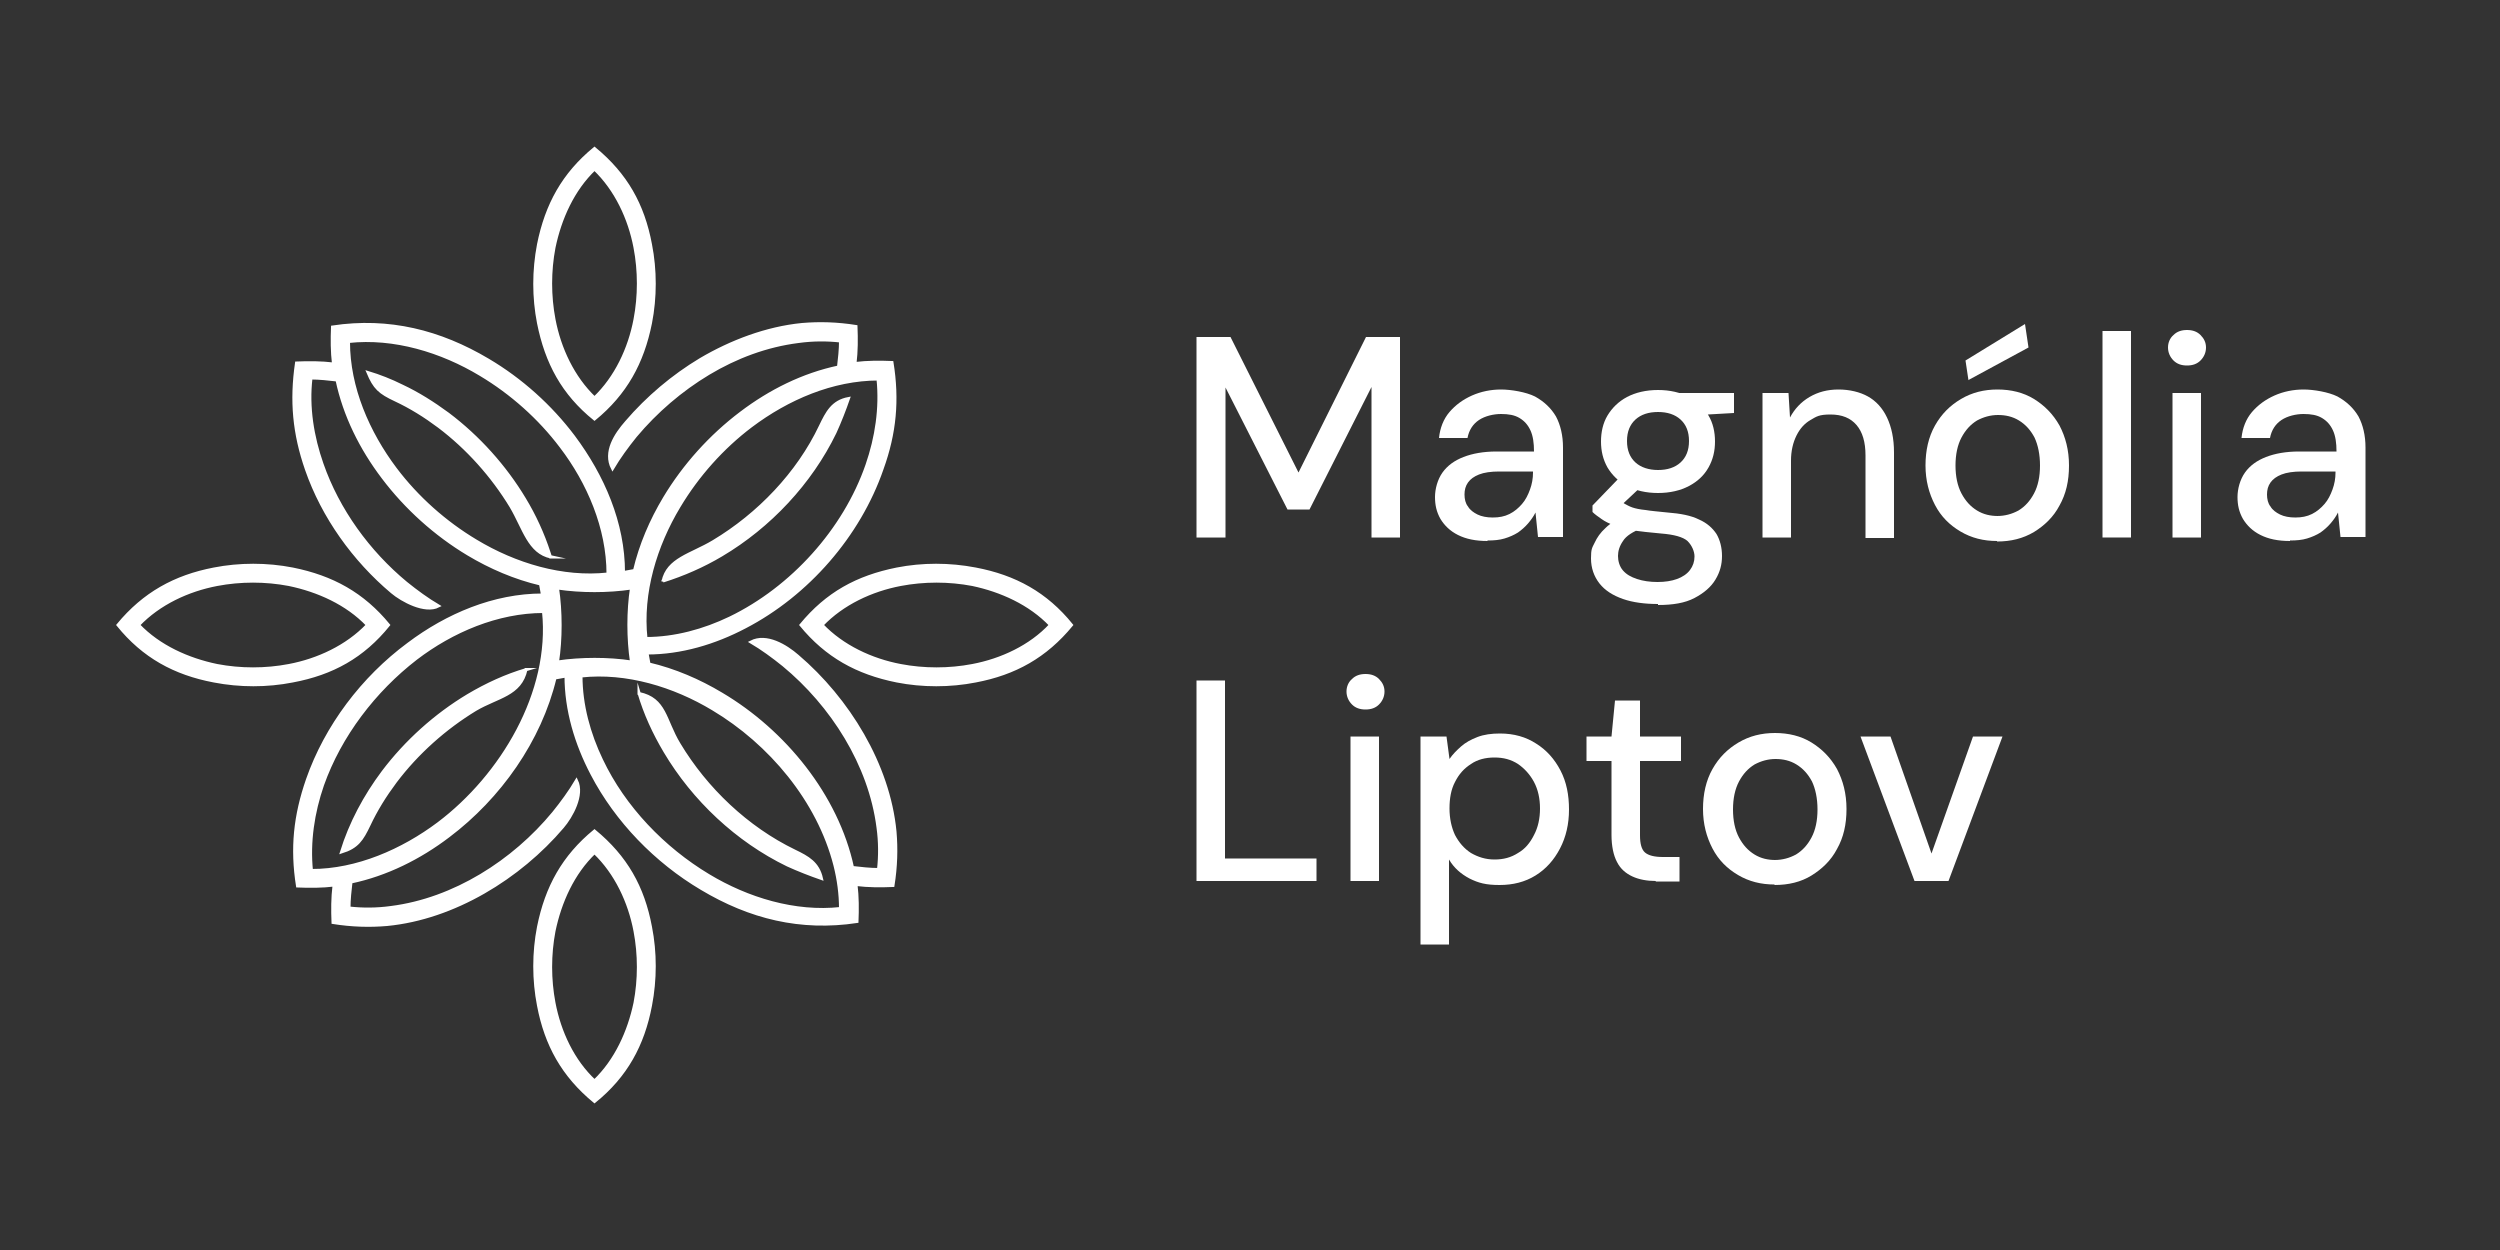 <svg xmlns="http://www.w3.org/2000/svg" id="Layer_1" viewBox="0 0 500 250"><rect x="0" y="0" width="500" height="250" fill="#333333" stroke="none"/><defs><style>      .st0 {        stroke: #fff;        stroke-miterlimit: 10;        stroke-width: .6px;      }      .st0, .st1 {        fill: #fff;      }    </style></defs><path class="st0" d="M66.8,177.1c-.3,2.5-.3,4.9-.2,7.4,3.8.6,7.3.7,10.8.4,13.4-1.3,26.5-9.4,35.1-19.5,1.8-2.1,4.2-6.4,2.8-9.3-1.3,2.2-2.9,4.4-4.6,6.5-8,9.7-19.9,17.3-32.5,18.9-2.9.4-5.7.4-8.4.1,0-1.7.2-3.5.4-5.2,7.1-1.5,13.7-4.8,19.5-9.2,10.2-7.7,18.3-19.1,21.3-31.6.7-.1,1.5-.3,2.2-.4,0,6.8,2,13.5,5.2,19.6,4.9,9.4,12.8,17.5,21.9,22.9,9.7,5.8,19.8,8.3,31.1,6.6.1-2.5.1-4.9-.2-7.4,2.5.3,4.9.3,7.4.2.6-3.8.7-7.3.4-10.8-1.3-13.4-9.4-26.5-19.5-35.1-2.3-2-6.2-4.4-9.3-2.8,2.2,1.3,4.4,2.9,6.5,4.6,9.7,8,17.3,19.9,18.9,32.5.4,2.9.4,5.7.1,8.4-1.7,0-3.5-.2-5.2-.4-3.1-14.4-13.7-27.3-26.2-34.7-4.5-2.7-9.4-4.8-14.5-6-.1-.7-.3-1.5-.4-2.2,6.8,0,13.5-2,19.6-5.2,12.5-6.5,22.8-18.3,27.4-31.6,2.6-7.2,3.2-13.8,2-21.3-2.5-.1-4.9-.1-7.4.2.3-2.5.3-4.9.2-7.4-3.8-.6-7.3-.7-10.8-.4-7.1.7-14.2,3.4-20.3,7-5.5,3.3-10.6,7.6-14.8,12.5-2.2,2.5-4.5,6-2.8,9.3,1.3-2.2,2.9-4.4,4.6-6.5,4.1-4.9,9.1-9.2,14.6-12.5,5.5-3.3,11.6-5.6,18-6.4,2.9-.4,5.7-.4,8.4-.1,0,1.7-.2,3.5-.4,5.2-7.1,1.5-13.7,4.8-19.5,9.2-6.1,4.6-11.4,10.5-15.3,17-2.7,4.5-4.8,9.4-6,14.5-.7.1-1.5.3-2.2.4,0-9.9-4.1-19.3-10-27.2-4.6-6.1-10.5-11.4-17.1-15.3-9.6-5.7-19.8-8.3-31.1-6.6-.1,2.5-.1,4.9.2,7.4-2.5-.3-4.9-.3-7.4-.2-1.1,7.6-.5,14.1,2,21.3,3.3,9.5,9.5,18.1,17.1,24.5,2,1.7,6.6,4.2,9.3,2.8-2.2-1.3-4.4-2.9-6.5-4.6-7.5-6.2-13.6-14.6-16.8-23.8-1.9-5.4-2.9-11.4-2.2-17.2,1.7,0,3.5.2,5.2.4,1.5,7.1,4.8,13.7,9.2,19.5,4.6,6.1,10.5,11.4,17,15.3,4.5,2.7,9.4,4.8,14.5,6,.1.7.3,1.5.4,2.2-9.7,0-19.1,4-26.8,9.8-9.2,6.8-16.5,16.5-20.2,27.1-2.5,7.2-3.2,13.7-2,21.3,2.5.1,4.9.1,7.4-.2h0ZM107.7,201.1c-1-5.1-1-10.6,0-15.7,1.6-8,5-14.1,11.2-19.2,6.3,5.2,9.7,11.2,11.2,19.2,1,5.1,1,10.5,0,15.7-1.5,7.9-4.9,14.1-11.2,19.2-6.3-5.2-9.7-11.3-11.2-19.2h0ZM118.9,216.2c4.3-4.1,6.9-9.9,8.1-15.6.9-4.7.9-9.7,0-14.4-1.1-5.8-3.8-11.6-8.1-15.7-4.3,4.1-6.9,9.9-8.1,15.7-.9,4.7-.9,9.7,0,14.4,1.1,5.8,3.8,11.6,8.1,15.6h0ZM107.7,64.6c-1-5.1-1-10.5,0-15.7,1.6-8,5-14.1,11.2-19.2,6.3,5.2,9.7,11.2,11.2,19.2,1,5.1,1,10.6,0,15.7-1.6,8-5,14.1-11.2,19.2-6.3-5.1-9.6-11.2-11.2-19.2h0ZM118.9,79.6c4.3-4.1,7-9.9,8.1-15.7.9-4.7.9-9.7,0-14.4-1.1-5.8-3.8-11.6-8.1-15.7-4.3,4.1-6.9,9.9-8.1,15.7-.9,4.7-.9,9.7,0,14.4,1.1,5.8,3.8,11.6,8.1,15.7h0ZM195.1,136.2c-5.1,1-10.6,1-15.7,0-8-1.6-14.1-5-19.2-11.2,5.2-6.3,11.2-9.6,19.2-11.2,5.1-1,10.5-1,15.7,0,7.9,1.5,14.1,4.9,19.2,11.2-5.2,6.3-11.3,9.7-19.2,11.2h0ZM210.1,125c-4.1-4.3-9.9-6.9-15.6-8.1-4.7-.9-9.7-.9-14.4,0-5.8,1.1-11.6,3.8-15.7,8.1,4.1,4.3,9.9,7,15.7,8.1,4.7.9,9.7.9,14.4,0,5.8-1.1,11.6-3.8,15.6-8.1h0ZM58.5,136.2c-5.1,1-10.5,1-15.7,0-7.9-1.5-14.1-4.9-19.2-11.2,5.2-6.3,11.4-9.7,19.2-11.2,5.1-1,10.6-1,15.7,0,8,1.6,14.1,5,19.2,11.2-5.1,6.3-11.2,9.7-19.2,11.2h0ZM73.5,125c-4.1-4.3-9.9-6.9-15.7-8.1-4.7-.9-9.7-.9-14.4,0-5.8,1.1-11.6,3.8-15.7,8.1,4.1,4.3,9.9,6.9,15.7,8.1,4.7.9,9.7.9,14.4,0,5.8-1.1,11.6-3.8,15.7-8.1h0ZM111.5,132.4c.7-4.6.7-10.1,0-14.8,4.7.7,10.1.7,14.8,0-.7,4.6-.7,10.1,0,14.8-4.6-.7-10.1-.7-14.8,0h0ZM62.3,174.2c-.6-5.8.3-11.7,2.2-17.2,3.5-9.9,10.4-18.9,18.7-25.3,7.2-5.5,16.3-9.4,25.5-9.4,1.7,16.2-8.4,32.9-21,42.4-7.2,5.4-16.3,9.4-25.4,9.4h0ZM105.3,133.9c-4.1,1.2-8,3-11.7,5.2-6.5,3.9-12.4,9.2-17,15.3-3.6,4.8-6.5,10.2-8.3,16,3.2-1,4.1-2.5,5.5-5.4,1.4-3,3.2-5.9,5.3-8.7,4.3-5.7,9.9-10.7,16-14.4,4.4-2.6,9-2.9,10.1-8h0ZM167,173.1c.7,2.8,1.1,5.7,1.1,8.6-9.1,1-18.6-1.9-26.4-6.6-9-5.4-16.9-13.6-21.4-23.1-2.5-5.2-4.1-11-4.1-16.8,9.1-1,18.6,1.9,26.4,6.6,11.4,6.8,21.1,18.3,24.4,31.3h0ZM127.8,138.6c1.2,4.1,3,8,5.2,11.7,5.7,9.6,14.4,17.8,24.5,22.7,2.2,1,4.5,1.9,6.8,2.7-.7-3.1-2.7-4.2-5.4-5.5-9.5-4.6-17.7-12.4-23.1-21.4-2.9-4.8-2.7-9-8-10.1h0ZM175.6,75.8c.6,5.8-.3,11.7-2.2,17.2-4.5,13-15,24.6-27.4,30.6-5.2,2.5-11,4.1-16.8,4.1-1-9.1,1.9-18.6,6.6-26.4,3.7-6.2,8.7-11.8,14.4-16.1,7.3-5.5,16.3-9.4,25.5-9.4h0ZM132.6,116.2c4.1-1.3,8-3,11.7-5.2,9.6-5.7,17.8-14.4,22.7-24.5,1-2.2,1.9-4.5,2.7-6.8-3.2.6-4.3,2.8-5.6,5.5-4.5,9.5-12.4,17.7-21.4,23.1-4.5,2.7-9.2,3.5-10.1,8h0ZM69.7,68.3c9.1-1,18.6,1.9,26.4,6.6,6.2,3.7,11.8,8.7,16.1,14.4,5.5,7.2,9.4,16.3,9.4,25.5-9.1,1-18.6-1.9-26.4-6.6-6.2-3.7-11.8-8.7-16.1-14.4-5.5-7.3-9.4-16.3-9.4-25.4h0ZM110.1,111.4c-.1-.3-.2-.6-.3-.9-1.2-3.7-2.9-7.4-4.9-10.7-3.9-6.5-9.2-12.4-15.3-17-3-2.2-6-4.1-9.2-5.6-2.2-1.1-4.5-2-6.8-2.7,1.3,3.1,2.3,4,5.5,5.5,3,1.4,5.9,3.2,8.7,5.3,5.7,4.3,10.7,9.9,14.4,16,2.6,4.4,3.6,9.2,8,10.1h0Z"></path><g><path class="st1" d="M239.3,107.5v-40.1h6.8l13.6,27.1,13.5-27.1h6.8v40.1h-5.7v-30.1l-12.4,24.5h-4.4l-12.4-24.4v30h-5.7Z"></path><path class="st1" d="M297.5,108.2c-2.4,0-4.3-.4-5.9-1.2s-2.7-1.9-3.5-3.2c-.8-1.4-1.1-2.8-1.1-4.4s.5-3.5,1.5-4.9c1-1.4,2.4-2.4,4.2-3.1,1.8-.7,4-1.1,6.6-1.1h7.5c0-1.7-.2-3.1-.7-4.2-.5-1.1-1.2-1.9-2.2-2.5-1-.6-2.2-.8-3.7-.8s-3.2.4-4.4,1.2c-1.2.8-2,2-2.3,3.6h-5.7c.2-2,.9-3.8,2.1-5.2,1.2-1.4,2.7-2.5,4.5-3.3,1.8-.8,3.8-1.2,5.8-1.2s5,.5,6.8,1.4c1.8,1,3.2,2.3,4.2,4,.9,1.7,1.4,3.8,1.4,6.2v17.9h-5l-.5-4.9c-.4.8-.9,1.5-1.5,2.2-.6.7-1.3,1.3-2,1.8-.8.5-1.7.9-2.7,1.2-1,.3-2.1.4-3.4.4ZM298.6,103.5c1.2,0,2.3-.2,3.3-.7,1-.5,1.8-1.2,2.5-2s1.2-1.8,1.6-2.9.6-2.2.6-3.4v-.2h-6.8c-1.6,0-3,.2-4,.6-1,.4-1.7.9-2.2,1.6-.5.7-.7,1.5-.7,2.4s.2,1.8.7,2.4c.4.7,1.1,1.2,1.9,1.6.8.4,1.9.6,3,.6Z"></path><path class="st1" d="M331.6,120.8c-2.6,0-5-.3-7-1-2-.7-3.6-1.7-4.7-3.1-1.1-1.4-1.7-3.1-1.7-5s.2-2.1.7-3.1c.5-1.1,1.2-2.1,2.2-3,1-1,2.4-1.8,4.2-2.6l3.2,2.6c-1.9.7-3.3,1.6-3.9,2.6-.7,1-1,2-1,3s.3,2.1,1,2.9c.7.8,1.6,1.3,2.8,1.7,1.2.4,2.6.6,4.1.6s2.8-.2,3.9-.6c1.1-.4,2-1,2.6-1.8.6-.8.9-1.7.9-2.7s-.5-2.2-1.4-3.1c-.9-.8-2.7-1.3-5.3-1.5-2.2-.2-4-.4-5.5-.6-1.5-.3-2.8-.6-3.8-1-1.1-.4-1.9-.8-2.6-1.3-.7-.5-1.3-.9-1.8-1.4v-1.3l5.7-5.9,4.6,1.6-6.2,5.8,1.2-2.6c.4.3.8.5,1.2.8.4.2.9.5,1.5.7.6.2,1.5.4,2.6.5,1.1.2,2.6.3,4.4.5,2.6.2,4.7.6,6.3,1.4,1.6.7,2.7,1.7,3.5,2.9.7,1.2,1.1,2.7,1.1,4.4s-.4,3.2-1.3,4.7c-.9,1.5-2.3,2.7-4.2,3.7-1.9,1-4.3,1.4-7.3,1.4ZM331.6,98.6c-2.4,0-4.5-.5-6.2-1.4-1.7-.9-3-2.2-3.9-3.7-.9-1.6-1.3-3.3-1.3-5.2s.4-3.7,1.3-5.2c.9-1.5,2.2-2.8,3.9-3.7,1.7-.9,3.8-1.4,6.2-1.4s4.5.5,6.2,1.4c1.7.9,3,2.2,3.9,3.7.9,1.5,1.3,3.3,1.3,5.2s-.4,3.6-1.3,5.2c-.9,1.6-2.2,2.8-3.9,3.7-1.7.9-3.8,1.4-6.2,1.4ZM331.6,94c1.9,0,3.4-.5,4.5-1.5,1.1-1,1.7-2.4,1.7-4.3s-.6-3.3-1.7-4.3c-1.1-1-2.6-1.5-4.5-1.5s-3.4.5-4.5,1.5c-1.1,1-1.7,2.4-1.7,4.3s.6,3.3,1.7,4.3c1.1,1,2.7,1.5,4.5,1.5ZM336.3,83.1l-1.4-4.5h11.9v4l-10.5.6Z"></path><path class="st1" d="M352.5,107.5v-28.9h5.2l.3,4.9c.9-1.7,2.2-3.1,3.9-4.1,1.7-1,3.6-1.5,5.8-1.5s4.3.5,5.9,1.4,2.9,2.3,3.8,4.2c.9,1.9,1.4,4.2,1.4,7v17.1h-5.7v-16.5c0-2.7-.6-4.7-1.8-6.1-1.2-1.4-2.9-2.1-5.2-2.1s-2.8.4-4,1.1c-1.2.7-2.1,1.7-2.8,3.1-.7,1.4-1.1,3.1-1.1,5v15.4h-5.7Z"></path><path class="st1" d="M399.4,108.2c-2.7,0-5.1-.6-7.3-1.9-2.2-1.3-3.9-3-5.1-5.3-1.2-2.3-1.9-4.9-1.9-7.9s.6-5.7,1.9-8c1.3-2.3,3-4,5.2-5.3,2.2-1.3,4.6-1.9,7.3-1.9s5.2.6,7.3,1.9c2.1,1.3,3.8,3,5.1,5.3,1.2,2.3,1.9,4.9,1.9,8s-.6,5.7-1.9,8c-1.2,2.3-3,4-5.1,5.3-2.2,1.3-4.6,1.9-7.4,1.9ZM399.4,103.2c1.6,0,3-.4,4.3-1.1,1.3-.8,2.3-1.9,3.1-3.4.8-1.5,1.2-3.4,1.2-5.6s-.4-4.1-1.1-5.6c-.8-1.5-1.8-2.6-3.1-3.4-1.3-.8-2.7-1.1-4.2-1.1s-2.9.4-4.2,1.1c-1.3.8-2.3,1.9-3.1,3.4-.8,1.5-1.2,3.4-1.2,5.6s.4,4.1,1.2,5.6c.8,1.5,1.8,2.6,3.1,3.4,1.3.8,2.7,1.1,4.2,1.1ZM393.7,76.1l-.6-4,11.9-7.3.7,4.7-12,6.5Z"></path><path class="st1" d="M420.5,107.5v-41.3h5.7v41.3h-5.7Z"></path><path class="st1" d="M437.4,73.1c-1.1,0-2-.3-2.7-1-.7-.7-1.1-1.6-1.1-2.6s.4-1.9,1.1-2.5c.7-.7,1.6-1,2.7-1s2,.3,2.7,1c.7.7,1.1,1.5,1.1,2.5s-.4,1.9-1.1,2.6c-.7.7-1.6,1-2.7,1ZM434.5,107.5v-28.9h5.7v28.9h-5.7Z"></path><path class="st1" d="M458,108.2c-2.4,0-4.3-.4-5.9-1.2s-2.7-1.9-3.5-3.2c-.8-1.4-1.1-2.8-1.1-4.4s.5-3.5,1.5-4.9c1-1.4,2.4-2.4,4.2-3.1,1.8-.7,4-1.1,6.6-1.1h7.5c0-1.7-.2-3.1-.7-4.2-.5-1.1-1.2-1.9-2.2-2.5-1-.6-2.2-.8-3.7-.8s-3.2.4-4.4,1.2c-1.2.8-2,2-2.3,3.6h-5.7c.2-2,.9-3.8,2.1-5.2,1.2-1.4,2.7-2.5,4.5-3.3,1.8-.8,3.8-1.2,5.8-1.2s5,.5,6.8,1.4c1.8,1,3.2,2.3,4.2,4,.9,1.7,1.4,3.8,1.4,6.2v17.9h-5l-.5-4.9c-.4.8-.9,1.5-1.5,2.2-.6.7-1.3,1.3-2,1.8-.8.5-1.7.9-2.7,1.2-1,.3-2.1.4-3.4.4ZM459.1,103.5c1.2,0,2.3-.2,3.3-.7,1-.5,1.8-1.2,2.5-2s1.2-1.8,1.6-2.9.6-2.2.6-3.4v-.2h-6.8c-1.6,0-3,.2-4,.6-1,.4-1.7.9-2.2,1.6-.5.7-.7,1.5-.7,2.4s.2,1.8.7,2.4c.4.7,1.1,1.2,1.9,1.6.8.4,1.9.6,3,.6Z"></path><path class="st1" d="M239.3,176.2v-40.1h5.7v35.6h18.3v4.5h-24.1Z"></path><path class="st1" d="M273.1,141.9c-1.1,0-2-.3-2.7-1s-1.1-1.6-1.1-2.6.4-1.9,1.1-2.5c.7-.7,1.6-1,2.7-1s2,.3,2.7,1c.7.7,1.1,1.5,1.1,2.5s-.4,1.9-1.1,2.6-1.6,1-2.7,1ZM270.1,176.2v-28.9h5.7v28.9h-5.7Z"></path><path class="st1" d="M284.1,188.8v-41.5h5.2l.6,4.5c.6-.9,1.4-1.7,2.3-2.5.9-.8,2-1.4,3.3-1.9,1.3-.5,2.8-.7,4.5-.7,2.8,0,5.2.7,7.2,2,2.1,1.3,3.7,3.1,4.9,5.4,1.2,2.3,1.7,4.9,1.7,7.8s-.6,5.5-1.8,7.8c-1.2,2.3-2.8,4.1-4.9,5.4-2.1,1.3-4.5,1.9-7.2,1.9s-4.2-.4-6-1.3c-1.7-.9-3.1-2.1-4.1-3.8v17h-5.7ZM298.9,171.9c1.8,0,3.3-.4,4.7-1.3,1.4-.8,2.4-2,3.2-3.6.8-1.5,1.2-3.3,1.2-5.3s-.4-3.8-1.2-5.3c-.8-1.5-1.9-2.7-3.2-3.6-1.4-.9-2.9-1.3-4.7-1.3s-3.4.4-4.7,1.3c-1.4.9-2.4,2-3.2,3.6-.8,1.5-1.1,3.3-1.1,5.3s.4,3.8,1.1,5.3c.8,1.5,1.8,2.7,3.2,3.6,1.4.8,2.9,1.3,4.7,1.3Z"></path><path class="st1" d="M331.2,176.2c-1.8,0-3.4-.3-4.7-.9-1.3-.6-2.4-1.5-3.1-2.9-.7-1.3-1.1-3.2-1.1-5.4v-14.8h-5v-4.9h5l.7-7.2h5v7.2h8.2v4.9h-8.2v14.9c0,1.6.3,2.8,1,3.4.7.6,1.9.9,3.6.9h3.3v4.9h-4.8Z"></path><path class="st1" d="M354.9,176.9c-2.7,0-5.1-.6-7.3-1.9s-3.9-3-5.1-5.3c-1.2-2.3-1.9-4.9-1.9-7.9s.6-5.7,1.9-8c1.3-2.3,3-4,5.2-5.3,2.2-1.3,4.6-1.9,7.3-1.9s5.2.6,7.3,1.9c2.1,1.3,3.8,3,5.1,5.3,1.2,2.3,1.9,4.9,1.9,8s-.6,5.7-1.9,8c-1.2,2.3-3,4-5.1,5.3s-4.6,1.9-7.4,1.9ZM354.9,172c1.6,0,3-.4,4.3-1.1,1.3-.8,2.3-1.9,3.1-3.4.8-1.5,1.2-3.4,1.2-5.6s-.4-4.1-1.1-5.6c-.8-1.5-1.8-2.6-3.1-3.4-1.3-.8-2.7-1.1-4.2-1.1s-2.9.4-4.2,1.1c-1.3.8-2.3,1.9-3.1,3.4-.8,1.5-1.2,3.4-1.2,5.6s.4,4.1,1.2,5.6c.8,1.5,1.8,2.6,3.1,3.4,1.3.8,2.7,1.1,4.2,1.1Z"></path><path class="st1" d="M382.9,176.2l-10.8-28.9h6l8.2,23.4,8.3-23.4h5.9l-10.8,28.9h-6.8Z"></path></g></svg>